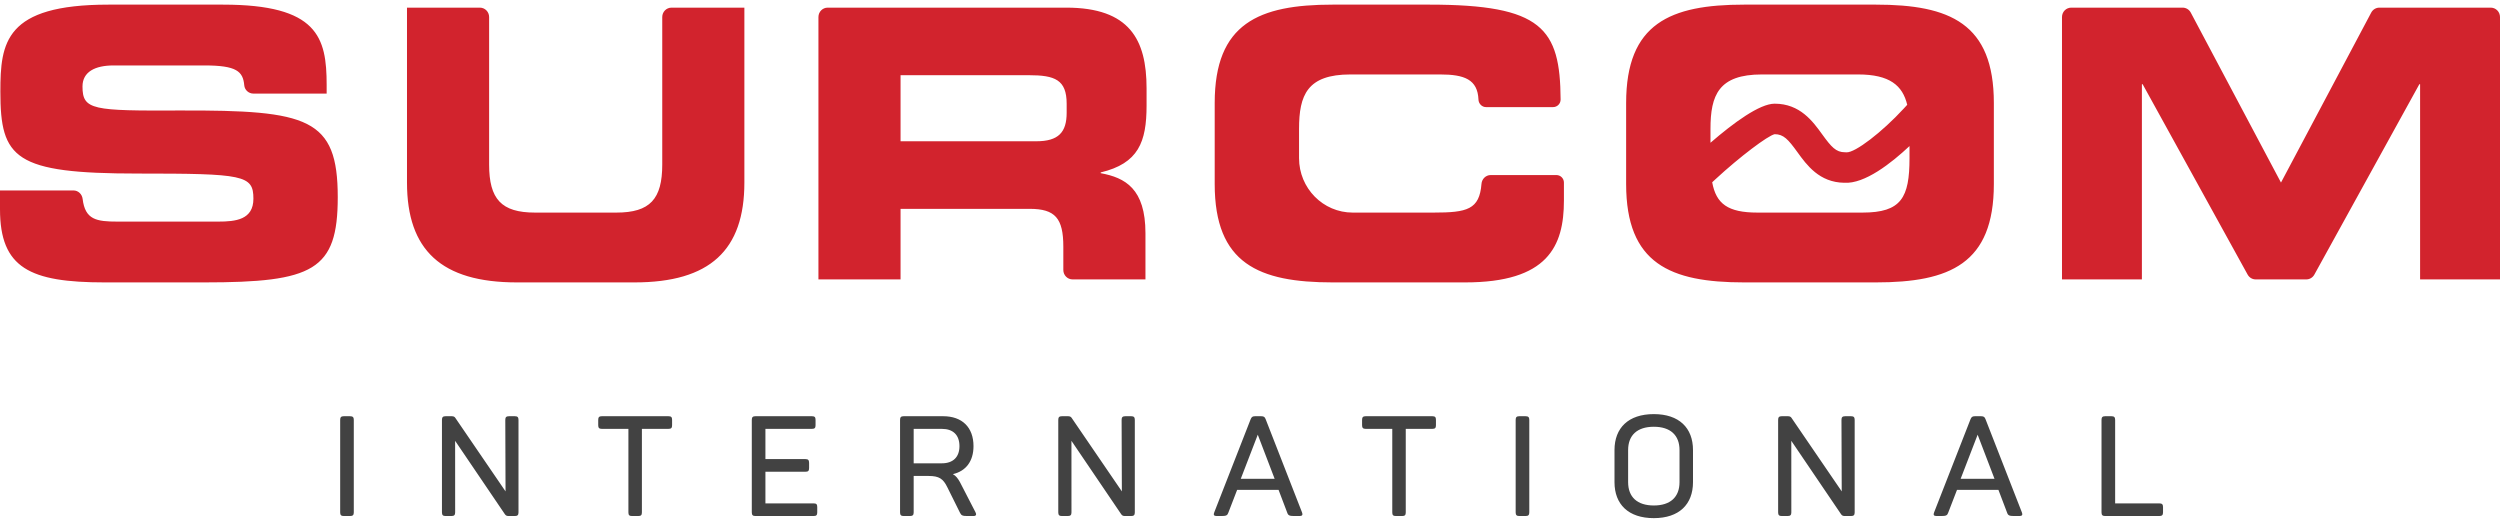 <svg xmlns="http://www.w3.org/2000/svg" width="540" height="112" viewBox="0 0 540 112">
  <g fill="none" fill-rule="evenodd" transform="translate(0 1)">
    <g fill="#D2232D">
      <path d="M38.994 22.866C19.976 22.947 17.819 22.785 17.819 17.677 17.819 14.515 20.536 13.135 24.531 13.135L44.188 13.135C51.098 13.135 52.494 14.417 52.76 17.427 52.849 18.449 53.728 19.217 54.74 19.217L70.557 19.217 70.557 17.352C70.557 7.055 68.64.001 48.183.001L23.413.001C1.039.001.08 8.189.08 18.811.08 33.244 3.117 36.488 29.805 36.488 52.658 36.488 54.736 36.812 54.736 41.92 54.736 46.46 50.9 46.866 47.145 46.866L25.41 46.866C20.849 46.866 18.386 46.479 17.849 41.967 17.726 40.936 16.891 40.137 15.867 40.137L-0 40.137-0 44.191C-0 56.92 6.473 60 22.614 60L44.108 60C67.681 60 72.955 57.407 72.955 41.595 72.955 24.488 66.562 22.785 38.994 22.866M143.046 2.677L143.046 34.541C143.046 42.001 140.409 44.919 133.137 44.919L115.558 44.919C108.287 44.919 105.65 42.001 105.65 34.541L105.65 2.677C105.65 1.557 104.755.65 103.651.65L87.91.65 87.91 38.433C87.91 53.027 95.341 60 111.642 60L137.053 60C153.355 60 160.785 53.027 160.785 38.433L160.785.65 145.043.65C143.94.65 143.046 1.557 143.046 2.677M230.399 23.353C230.399 27.568 228.64 29.514 223.846 29.514L194.52 29.514 194.52 15.243 222.249 15.243C227.841 15.243 230.399 16.217 230.399 21.407L230.399 23.353zM230.319.65L178.779.65C177.676.65 176.782 1.558 176.782 2.677L176.782 59.353 194.52 59.353 194.52 44.11 222.408 44.11C227.921 44.11 229.679 46.135 229.679 52.299L229.679 57.325C229.679 58.445 230.574 59.353 231.677 59.353L247.419 59.353 247.419 49.38C247.419 39.73 243.024 37.378 237.75 36.406L237.75 36.244C245.901 34.298 247.659 29.677 247.659 21.811L247.659 18.082C247.659 7.541 243.983.65 230.319.65L230.319.65zM320.001 38.712C319.564 44.255 316.915 44.919 309.68 44.919L292.18 44.919C285.781 44.919 280.594 39.656 280.594 33.163L280.594 26.839C280.594 19.541 282.352 15.081 291.701 15.081L311.038 15.081C316.312 15.081 319.167 16.152 319.349 20.513 319.375 21.36 320.075 22.135 320.971 22.135L335.469 22.135C336.371 22.135 337.098 21.395 337.092 20.493 337.003 5.149 333.12 0 308.721 0L287.866 0C271.884 0 262.375 4.055 262.375 21.244L262.375 38.758C262.375 55.947 271.884 60 287.866 60L316.472 60C334.291 60 337.807 52.217 337.807 42.326L337.807 38.433C337.807 37.538 337.081 36.812 336.186 36.812L321.989 36.812C320.938 36.812 320.085 37.65 320.001 38.712M402.306 44.919L379.612 44.919C373.221 44.919 370.683 43.029 369.834 38.369L370.527 37.728C375.796 32.856 381.857 28.297 383.327 27.985 385.245 27.985 386.249 29.108 388.243 31.867 390.243 34.632 392.974 38.41 398.355 38.477 402.768 38.769 408.548 34.217 412.454 30.549L412.454 33.163C412.454 41.676 410.697 44.919 402.306 44.919M380.571 15.081L401.347 15.081C408.2 15.081 410.966 17.484 411.959 21.638L411.202 22.46C406.527 27.537 400.683 32.031 398.829 31.904 398.72 31.894 398.611 31.888 398.499 31.888 396.581 31.888 395.577 30.765 393.583 28.006 391.566 25.217 388.804 21.396 383.327 21.396 380.086 21.396 374.488 25.494 369.464 29.836L369.464 26.839C369.464 19.541 371.222 15.081 380.571 15.081M405.182 0L376.736 0C360.754 0 351.245 4.055 351.245 21.244L351.245 38.758C351.245 55.947 360.754 60 376.736 60L405.182 60C421.163 60 430.672 55.947 430.672 38.758L430.672 21.244C430.672 4.055 421.163 0 405.182 0M538.001.65L513.944.65C513.21.65 512.534 1.059 512.186 1.716L492.693 38.434 473.204 1.716C472.856 1.059 472.18.65 471.445.65L447.389.65C446.284.65 445.39 1.558 445.39 2.677L445.39 59.353 462.649 59.353 462.649 17.19 462.81 17.19 485.49 58.316C485.844 58.956 486.51 59.353 487.233 59.353L498.156 59.353C498.88 59.353 499.546 58.956 499.899 58.316L522.58 17.19 522.74 17.19 522.74 59.353 540 59.353 540 2.677C540 1.558 539.106.65 538.001.65"/>
    </g>
    <g fill="#424242" transform="translate(73 88)">
      <path d="M1.266.902L2.6.902C3.207.902 3.42 1.115 3.42 1.692L3.42 21.673C3.42 22.249 3.207 22.462 2.6 22.462L1.266 22.462C.69 22.462.477 22.249.477 21.673L.477 1.692C.477 1.115.69.902 1.266.902M72.171 1.692L72.171 2.845C72.171 3.422 71.989 3.635 71.382 3.635L65.65 3.635 65.65 21.672C65.65 22.249 65.466 22.462 64.859 22.462L63.525 22.462C62.919 22.462 62.736 22.249 62.736 21.672L62.736 3.635 57.002 3.635C56.426 3.635 56.214 3.422 56.214 2.845L56.214 1.692C56.214 1.115 56.426.902 57.002.902L71.382.902C71.989.902 72.171 1.115 72.171 1.692M103.159 1.692L103.159 2.845C103.159 3.422 102.977 3.635 102.372 3.635L92.331 3.635 92.331 10.164 100.975 10.164C101.552 10.164 101.764 10.377 101.764 10.984L101.764 12.107C101.764 12.714 101.552 12.896 100.975 12.896L92.331 12.896 92.331 19.729 102.735 19.729C103.343 19.729 103.524 19.941 103.524 20.518L103.524 21.672C103.524 22.249 103.343 22.462 102.735 22.462L90.177 22.462C89.6 22.462 89.388 22.249 89.388 21.672L89.388 1.692C89.388 1.115 89.6.902 90.177.902L102.372.902C102.977.902 103.159 1.115 103.159 1.692M130.452 3.636L124.354 3.636 124.354 11.075 130.452 11.075C132.848 11.075 134.243 9.74 134.243 7.37 134.243 4.972 132.878 3.636 130.452 3.636M137.276 7.37C137.276 10.651 135.608 12.776 132.817 13.413 133.485 13.778 133.909 14.355 134.335 15.114L137.702 21.642C137.944 22.098 137.884 22.462 137.276 22.462L135.942 22.462C134.94 22.462 134.638 22.341 134.364 21.764L131.604 16.207C130.723 14.415 129.845 13.808 127.6 13.808L124.354 13.808 124.354 21.673C124.354 22.249 124.141 22.462 123.534 22.462L122.2 22.462C121.624 22.462 121.411 22.249 121.411 21.673L121.411 1.693C121.411 1.115 121.624.903 122.2.903L130.723.903C134.79.903 137.276 3.272 137.276 7.37M237.165 1.692L237.165 2.845C237.165 3.422 236.983 3.635 236.376 3.635L230.644 3.635 230.644 21.672C230.644 22.249 230.46 22.462 229.854 22.462L228.519 22.462C227.913 22.462 227.731 22.249 227.731 21.672L227.731 3.635 221.997 3.635C221.421 3.635 221.208 3.422 221.208 2.845L221.208 1.692C221.208 1.115 221.421.902 221.997.902L236.376.902C236.983.902 237.165 1.115 237.165 1.692M255.173.902L256.507.902C257.113.902 257.327 1.115 257.327 1.692L257.327 21.673C257.327 22.249 257.113 22.462 256.507 22.462L255.173 22.462C254.596 22.462 254.383 22.249 254.383 21.673L254.383 1.692C254.383 1.115 254.596.902 255.173.902M284.225 3.18C280.645 3.18 278.674 5.002 278.674 8.221L278.674 15.144C278.674 18.363 280.645 20.185 284.225 20.185 287.805 20.185 289.776 18.363 289.776 15.144L289.776 8.221C289.776 5.002 287.805 3.18 284.225 3.18M284.225.448C289.686.448 292.688 3.423 292.688 8.221L292.688 15.144C292.688 19.942 289.686 22.917 284.225 22.917 278.735 22.917 275.731 19.942 275.731 15.144L275.731 8.221C275.731 3.423 278.735.448 284.225.448M383.87 1.692L383.87 19.729 393.395 19.729C394.001 19.729 394.214 19.941 394.214 20.518L394.214 21.672C394.214 22.249 394.001 22.462 393.395 22.462L381.716 22.462C381.14 22.462 380.927 22.249 380.927 21.672L380.927 1.692C380.927 1.115 381.14.902 381.716.902L383.05.902C383.657.902 383.87 1.115 383.87 1.692M171.331.902L170.087.902C169.481.902 169.268 1.115 169.268 1.692L169.322 17.14 158.499 1.298C158.349 1.054 158.136.902 157.71.902L156.376.902C155.8.902 155.587 1.115 155.587 1.692L155.587 21.673C155.587 22.249 155.8 22.462 156.376 22.462L157.62 22.462C158.227 22.462 158.438 22.249 158.438 21.673L158.432 6.22 169.177 22.067C169.39 22.371 169.602 22.462 169.997 22.462L171.331 22.462C171.907 22.462 172.12 22.249 172.12 21.673L172.12 1.692C172.12 1.115 171.907.902 171.331.902M38.206.902L36.962.902C36.356.902 36.143 1.115 36.143 1.692L36.197 17.14 25.374 1.298C25.224 1.054 25.011.902 24.585.902L23.251.902C22.675.902 22.462 1.115 22.462 1.692L22.462 21.673C22.462 22.249 22.675 22.462 23.251 22.462L24.495 22.462C25.102 22.462 25.313 22.249 25.313 21.673L25.307 6.22 36.052 22.067C36.265 22.371 36.477 22.462 36.872 22.462L38.206 22.462C38.782 22.462 38.995 22.249 38.995 21.673L38.995 1.692C38.995 1.115 38.782.902 38.206.902M195.01 14.415L198.68 4.895 202.321 14.415 195.01 14.415zM208.235 21.673L200.379 1.54C200.197 1.024 199.924.902 199.377.902L198.135.902C197.588.902 197.346 1.024 197.133 1.571L189.276 21.673C189.065 22.188 189.186 22.462 189.791 22.462L190.854 22.462C191.856 22.462 192.127 22.311 192.311 21.764L194.221 16.814 203.17 16.814 205.051 21.764C205.233 22.311 205.535 22.462 206.506 22.462L207.719 22.462C208.295 22.462 208.448 22.188 208.235 21.673L208.235 21.673zM326.821.902L325.577.902C324.971.902 324.758 1.115 324.758 1.692L324.812 17.14 313.989 1.298C313.839 1.054 313.626.902 313.2.902L311.866.902C311.29.902 311.077 1.115 311.077 1.692L311.077 21.673C311.077 22.249 311.29 22.462 311.866 22.462L313.11 22.462C313.717 22.462 313.928 22.249 313.928 21.673L313.921 6.22 324.667 22.067C324.88 22.371 325.092 22.462 325.487 22.462L326.821 22.462C327.397 22.462 327.61 22.249 327.61 21.673L327.61 1.692C327.61 1.115 327.397.902 326.821.902M350.501 14.415L354.17 4.895 357.812 14.415 350.501 14.415zM363.726 21.673L355.87 1.54C355.688 1.024 355.415.902 354.868.902L353.626.902C353.079.902 352.837 1.024 352.624 1.571L344.767 21.673C344.556 22.188 344.677 22.462 345.282 22.462L346.345 22.462C347.347 22.462 347.618 22.311 347.802 21.764L349.712 16.814 358.661 16.814 360.542 21.764C360.724 22.311 361.026 22.462 361.997 22.462L363.21 22.462C363.786 22.462 363.939 22.188 363.726 21.673L363.726 21.673z"/>
    </g>
  </g>
</svg>
